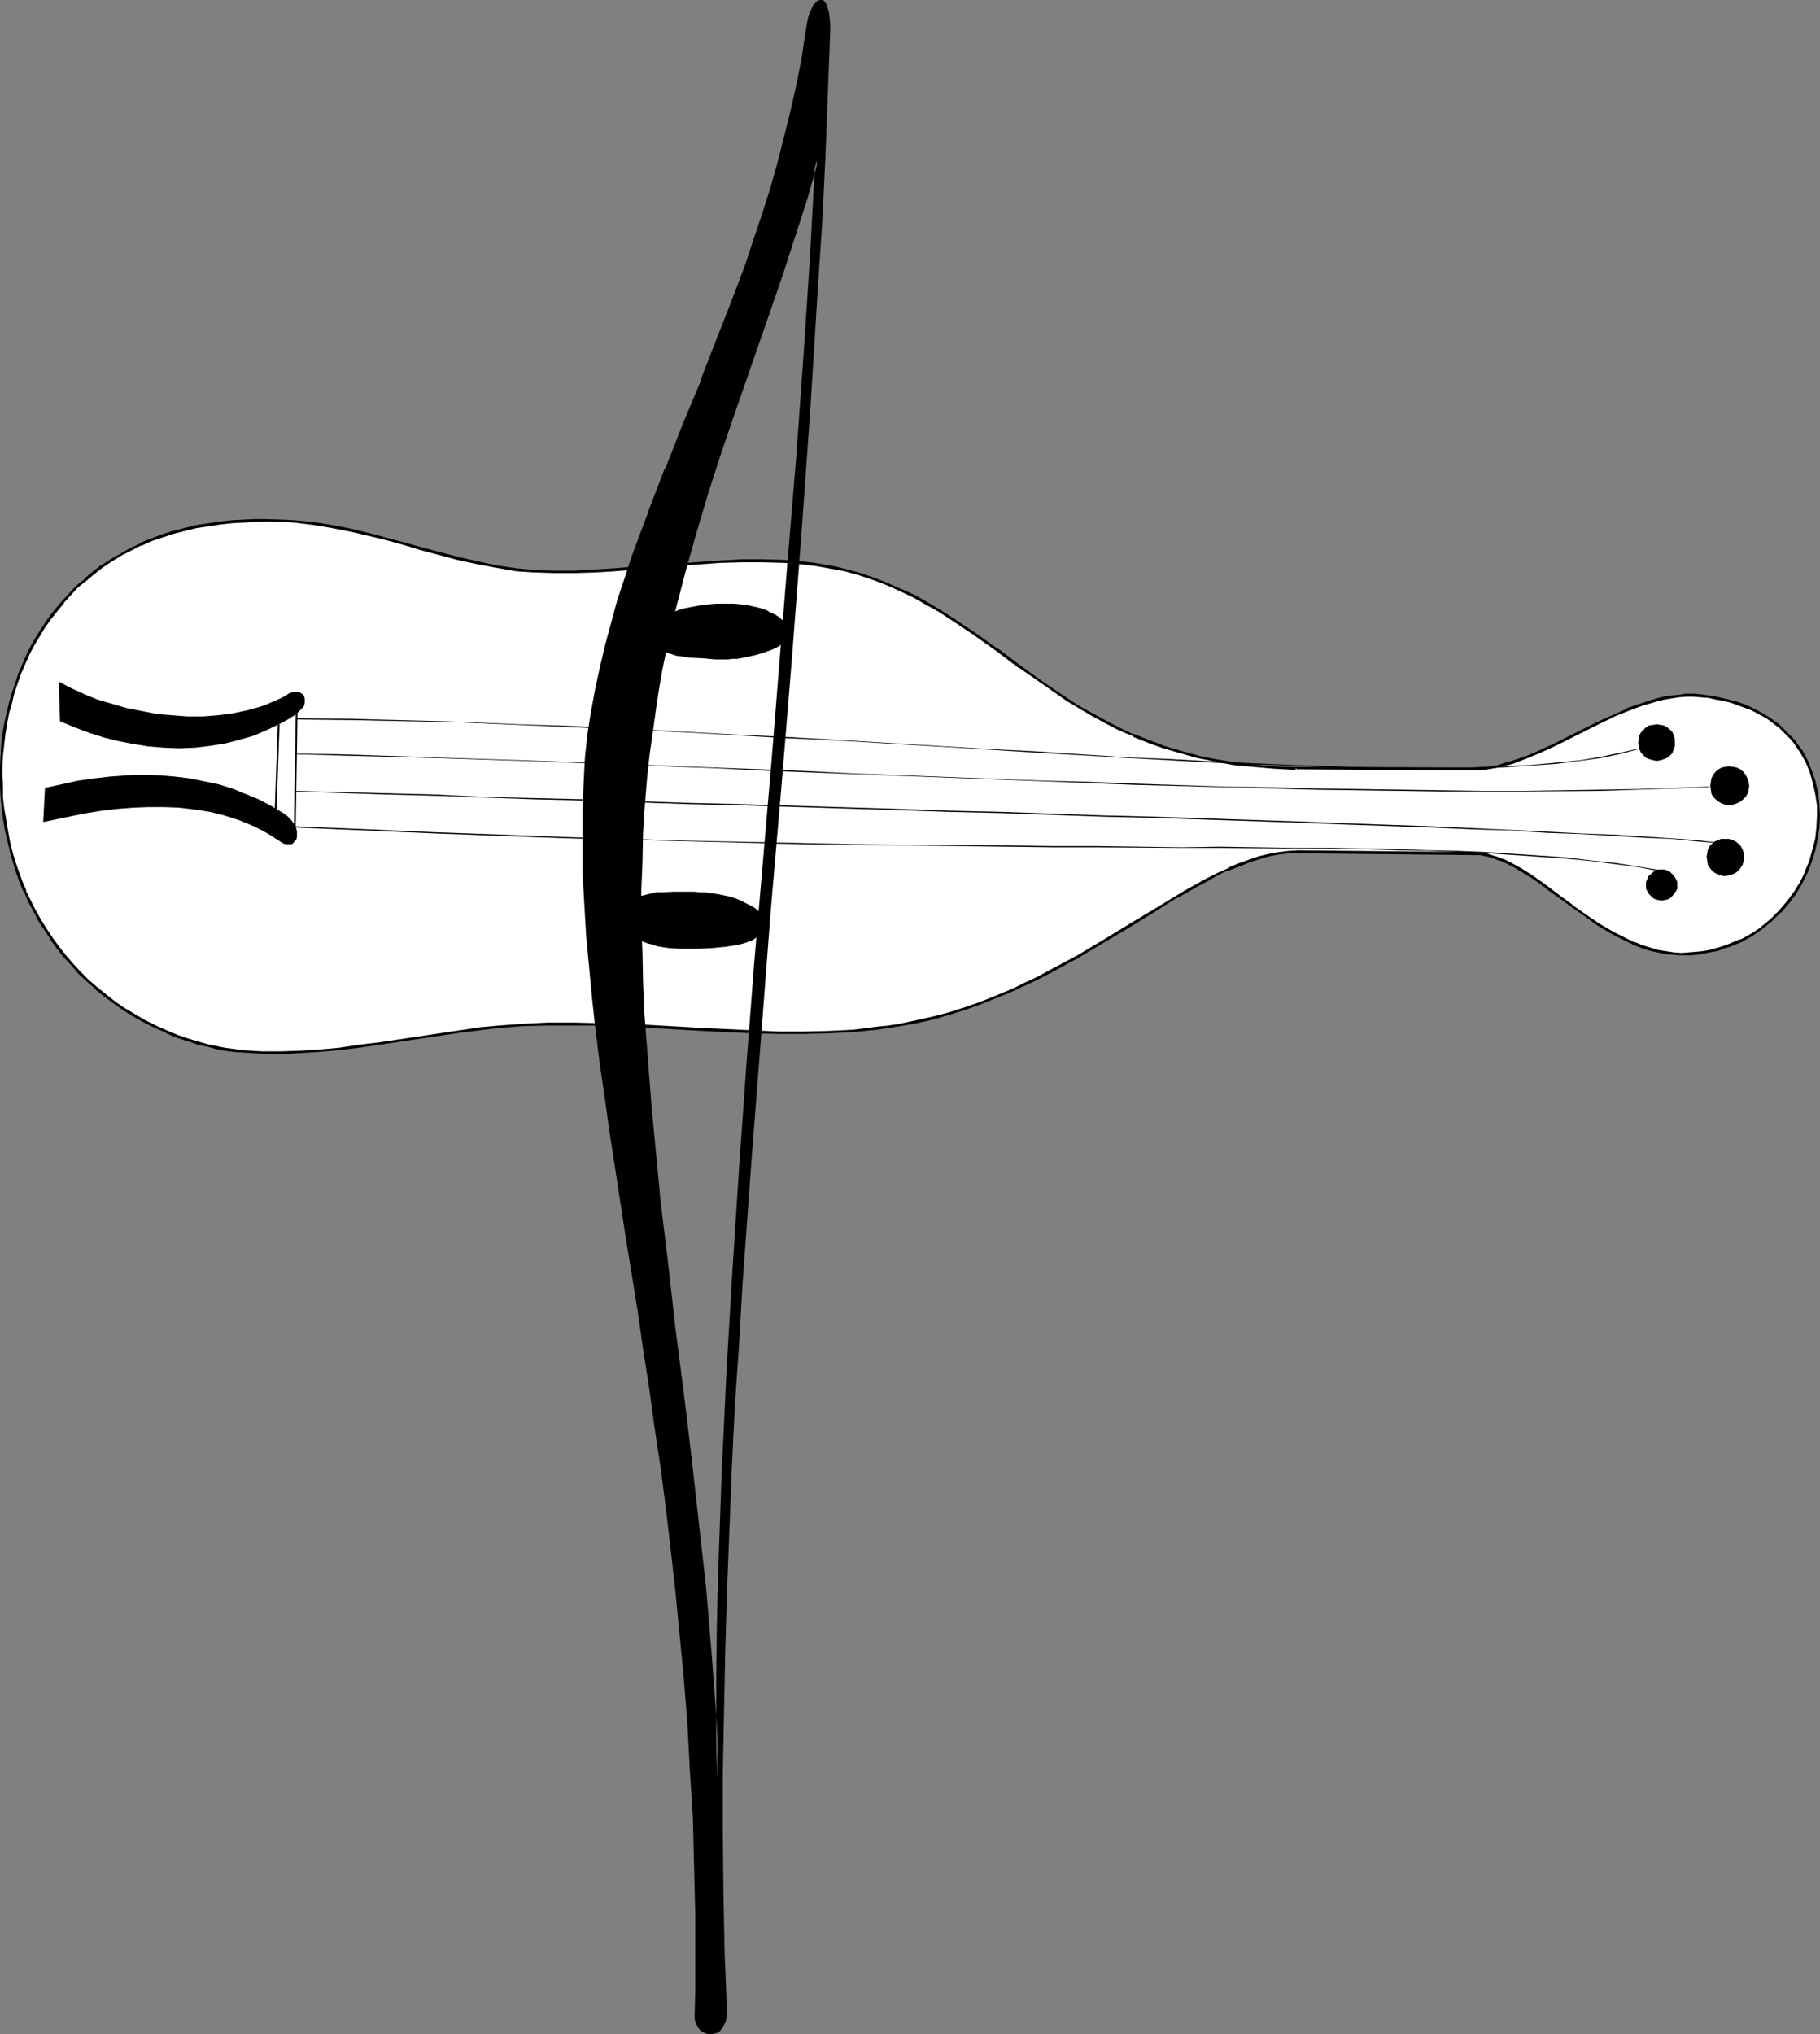 <?xml version="1.0" encoding="UTF-8" standalone="no"?>
<svg
   version="1.0"
   width="129.724mm"
   height="144.943mm"
   id="svg20"
   sodipodi:docname="Instrument 01.wmf"
   xmlns:inkscape="http://www.inkscape.org/namespaces/inkscape"
   xmlns:sodipodi="http://sodipodi.sourceforge.net/DTD/sodipodi-0.dtd"
   xmlns="http://www.w3.org/2000/svg"
   xmlns:svg="http://www.w3.org/2000/svg">
  <rect width="100%" height="100%" fill="#808080" stroke="none"/>
  <sodipodi:namedview
     id="namedview20"
     pagecolor="#ffffff"
     bordercolor="#000000"
     borderopacity="0.25"
     inkscape:showpageshadow="2"
     inkscape:pageopacity="0.0"
     inkscape:pagecheckerboard="0"
     inkscape:deskcolor="#d1d1d1"
     inkscape:document-units="mm" />
  <defs
     id="defs1">
    <pattern
       id="WMFhbasepattern"
       patternUnits="userSpaceOnUse"
       width="6"
       height="6"
       x="0"
       y="0" />
  </defs>
  <path
     style="fill:#ffffff;fill-opacity:1;fill-rule:evenodd;stroke:none"
     d="m 138.976,153.356 -5.333,-0.808 -5.333,-0.97 -5.01,-1.293 -5.01,-1.293 -4.686,-1.293 -4.848,-1.293 -4.686,-1.293 -4.848,-1.293 -4.848,-1.131 -4.848,-0.97 -5.01,-0.808 -5.171,-0.485 -2.747,-0.162 -2.747,-0.162 H 71.104 68.357 l -2.909,0.162 -3.07,0.323 -2.909,0.323 -3.232,0.323 -3.232,0.646 -3.394,0.646 -3.07,0.808 -3.07,0.97 -2.909,1.131 -2.747,1.131 -2.747,1.454 -2.586,1.454 -2.586,1.454 -2.424,1.616 -2.262,1.778 -2.262,1.778 -2.101,1.939 -1.939,1.939 -1.939,2.101 -1.778,2.262 -1.778,2.101 -1.616,2.424 -1.454,2.262 -1.454,2.586 -1.293,2.424 -1.131,2.586 -1.131,2.586 -1.778,5.333 -0.808,2.586 -0.646,2.747 -0.485,2.909 -0.485,2.747 -0.323,2.909 -0.323,2.747 -0.162,2.909 v 2.909 2.747 l 0.162,2.909 0.323,2.909 0.323,2.747 0.485,2.909 0.646,2.909 0.646,2.747 0.808,2.747 0.97,2.909 0.97,2.586 1.131,2.747 1.131,2.586 1.454,2.586 1.293,2.586 1.616,2.586 1.616,2.424 1.778,2.424 1.778,2.424 1.939,2.262 2.101,2.101 2.101,2.101 2.262,2.101 2.424,1.939 2.424,1.939 2.747,1.778 2.747,1.616 2.747,1.616 2.909,1.454 3.07,1.293 3.07,1.293 3.232,1.131 2.262,0.646 2.262,0.646 2.424,0.646 2.262,0.323 2.424,0.485 2.424,0.162 5.171,0.323 h 5.01 l 5.171,-0.162 5.333,-0.323 5.333,-0.485 5.494,-0.646 5.333,-0.808 10.989,-1.616 10.666,-1.616 5.333,-0.646 5.333,-0.646 6.464,-0.485 6.787,-0.323 h 6.787 l 6.787,0.162 6.949,0.323 6.949,0.323 13.898,0.808 13.898,0.646 6.787,0.162 h 6.787 l 6.626,-0.162 6.626,-0.323 6.464,-0.646 3.07,-0.485 3.232,-0.485 4.525,-0.808 4.363,-1.131 4.202,-1.131 4.202,-1.293 4.202,-1.454 3.878,-1.616 4.04,-1.616 3.717,-1.778 3.878,-1.778 3.717,-1.939 7.11,-3.878 6.787,-4.04 6.626,-4.04 6.464,-3.878 6.141,-3.717 2.909,-1.778 2.909,-1.616 3.07,-1.616 2.747,-1.454 2.909,-1.293 2.747,-1.293 2.747,-0.97 2.747,-0.808 2.586,-0.808 2.747,-0.485 2.586,-0.323 h 2.586 l 47.51,0.485 h 1.454 l 1.616,0.323 1.616,0.323 1.616,0.485 1.454,0.646 1.616,0.808 1.616,0.808 1.778,0.97 3.232,2.101 3.394,2.424 3.394,2.424 3.394,2.586 3.717,2.586 3.555,2.586 3.878,2.262 3.878,1.939 1.939,0.97 2.101,0.646 1.939,0.646 2.101,0.646 2.101,0.485 2.101,0.162 2.262,0.162 2.262,-0.162 1.939,-0.162 1.778,-0.162 1.778,-0.323 1.778,-0.485 1.616,-0.485 1.616,-0.485 3.232,-1.293 2.909,-1.616 2.747,-1.939 2.586,-2.101 2.262,-2.101 2.101,-2.424 1.939,-2.586 1.616,-2.747 1.454,-2.909 1.131,-2.909 0.97,-3.07 0.646,-2.909 0.323,-3.07 0.323,-3.232 -0.162,-2.909 -0.323,-3.07 -0.646,-3.07 -0.97,-2.909 -1.131,-2.747 -1.454,-2.747 -1.778,-2.424 -0.97,-1.293 -1.131,-1.131 -1.293,-1.131 -1.131,-0.97 -2.747,-2.101 -1.454,-0.808 -1.454,-0.808 -1.616,-0.808 -1.778,-0.646 -1.778,-0.808 -1.778,-0.485 -1.939,-0.485 -2.101,-0.485 -2.101,-0.323 -2.101,-0.162 -1.939,-0.162 h -2.101 l -1.939,0.162 -1.939,0.162 -1.939,0.485 -1.939,0.323 -4.04,1.293 -3.878,1.454 -3.878,1.616 -4.04,1.939 -3.878,1.939 -7.757,3.878 -3.878,1.778 -3.717,1.616 -3.878,1.293 -1.778,0.646 -1.939,0.485 -1.939,0.323 -1.778,0.323 -1.778,0.162 h -1.939 l -47.349,-0.323 v 0 h -2.909 l -2.909,-0.162 -5.494,-0.485 -5.333,-0.646 -4.848,-0.808 -4.848,-0.97 -4.686,-1.293 -4.363,-1.293 -4.202,-1.454 -3.878,-1.778 -3.878,-1.616 -3.717,-1.939 -3.555,-1.939 -3.555,-1.939 -3.232,-2.101 -6.464,-4.363 -6.302,-4.525 -6.141,-4.525 -6.141,-4.363 -6.302,-4.202 -3.07,-2.101 -3.394,-1.778 -3.394,-1.939 -3.394,-1.616 -3.555,-1.616 -3.878,-1.454 -3.717,-1.293 -4.04,-1.131 -2.747,-0.646 -2.586,-0.485 -2.909,-0.323 -2.586,-0.485 -5.656,-0.323 -5.656,-0.323 h -5.656 l -5.818,0.323 -11.474,0.808 -5.656,0.485 -5.818,0.485 -5.494,0.485 -5.494,0.323 -5.494,0.162 h -5.333 l -5.171,-0.162 z"
     id="path1" />
  <path
     style="fill:#000000;fill-opacity:1;fill-rule:evenodd;stroke:none"
     d="m 139.137,153.033 -5.494,-0.808 -5.171,-1.131 -5.171,-1.131 h 0.162 l -5.01,-1.293 -4.848,-1.293 -4.686,-1.293 -4.848,-1.293 v 0 l -4.848,-1.293 -4.686,-1.131 -5.01,-0.97 -5.01,-0.808 -5.171,-0.485 v 0 l -2.747,-0.162 -5.494,-0.162 h -2.747 l -2.909,0.162 -3.07,0.162 v 0 l -3.07,0.323 -3.07,0.485 -3.394,0.485 -3.232,0.808 -3.07,0.808 h -0.162 l -2.909,0.97 -3.07,1.131 -2.747,1.131 v 0.162 l -2.747,1.293 -2.586,1.454 -2.586,1.454 -2.424,1.616 h -0.162 l -2.262,1.778 -2.101,1.778 v 0.162 l -2.262,1.778 -1.939,2.101 -1.939,2.101 v 0 l -1.778,2.101 -1.778,2.262 v 0 l -1.616,2.424 -1.454,2.262 -1.454,2.424 -1.293,2.586 v 0 l -1.131,2.586 v 0 l -1.131,2.586 -1.778,5.333 -0.808,2.747 v 0 l -0.646,2.747 -0.646,2.747 -0.485,2.909 -0.323,2.747 -0.162,2.909 v 0 L 0,206.198 v 2.909 2.747 l 0.162,2.909 v 0 l 0.323,2.909 0.323,2.909 0.485,2.909 0.646,2.747 0.646,2.747 v 0.162 l 0.808,2.747 0.808,2.747 0.97,2.747 1.131,2.747 h 0.162 l 1.131,2.747 1.454,2.586 1.293,2.586 1.616,2.424 1.616,2.424 v 0.162 l 1.778,2.424 1.778,2.262 2.101,2.262 v 0 l 1.939,2.262 2.262,2.101 2.262,1.939 v 0.162 l 2.424,1.939 2.424,1.778 v 0 l 2.747,1.939 2.586,1.616 2.909,1.616 2.909,1.454 v 0 l 3.07,1.293 v 0.162 l 3.07,1.293 3.232,0.97 2.262,0.808 2.262,0.485 h 0.162 l 2.262,0.646 2.424,0.485 2.424,0.323 2.424,0.162 v 0 l 5.171,0.323 5.01,0.162 5.171,-0.323 5.333,-0.323 v 0 l 5.494,-0.485 5.333,-0.646 5.494,-0.808 10.827,-1.616 10.827,-1.616 5.333,-0.646 5.171,-0.646 v 0 l 6.464,-0.485 6.787,-0.162 h 6.787 6.787 l 6.949,0.323 6.949,0.323 13.898,0.808 13.898,0.646 6.787,0.162 h 6.787 l 6.626,-0.162 6.626,-0.323 v 0 l 6.464,-0.646 3.232,-0.485 3.07,-0.485 4.525,-0.808 4.363,-0.97 v 0 l 4.363,-1.293 4.202,-1.293 4.04,-1.454 4.04,-1.616 4.04,-1.616 v 0 l 3.717,-1.778 h 0.162 l 3.717,-1.778 3.717,-1.939 7.11,-3.878 6.787,-4.04 6.787,-4.04 6.302,-3.878 6.141,-3.878 3.07,-1.616 2.747,-1.616 3.07,-1.616 2.747,-1.616 v 0 l 2.747,-1.293 v 0.162 l 2.909,-1.131 2.747,-1.131 2.586,-0.808 2.747,-0.808 v 0 l 2.586,-0.485 2.747,-0.323 h -0.162 2.586 l 47.51,0.485 h 1.454 v 0 l 1.616,0.323 1.454,0.323 v 0 l 1.616,0.646 1.616,0.485 h -0.162 l 1.616,0.808 1.616,0.808 1.616,0.97 3.394,2.101 3.394,2.424 h -0.162 l 3.394,2.424 3.555,2.586 v 0 l 3.717,2.586 3.555,2.586 3.878,2.262 3.878,1.939 v 0 l 1.939,0.97 v 0 l 2.101,0.808 1.939,0.646 2.101,0.485 h 0.162 l 2.101,0.485 2.101,0.162 v 0 l 2.262,0.162 h 2.262 v 0 l 1.939,-0.162 1.778,-0.323 1.778,-0.323 1.778,-0.323 h 0.162 l 1.616,-0.646 1.616,-0.485 3.232,-1.293 v 0 l 2.909,-1.616 2.747,-1.939 v 0 l 2.586,-2.101 v 0 l 2.262,-2.262 h 0.162 l 2.101,-2.424 1.939,-2.586 v 0 l 1.616,-2.747 1.454,-2.909 v 0 l 1.131,-2.909 0.97,-3.07 v 0 l 0.646,-3.07 0.485,-3.07 v 0 l 0.162,-3.232 -0.162,-2.909 v -0.162 l -0.323,-3.07 -0.646,-2.909 v -0.162 l -0.97,-2.747 -1.131,-2.909 v 0 l -1.454,-2.747 -1.778,-2.424 v -0.162 l -1.131,-1.131 v 0 l -2.262,-2.262 -1.616,-0.485 v -0.162 l 1.131,1.131 2.262,2.262 v 0 l 0.97,1.131 v 0 l 1.778,2.586 1.454,2.586 v 0 l 1.131,2.747 0.808,2.909 v 0 l 0.646,2.909 0.485,3.07 v 0 2.909 l -0.162,3.232 v -0.162 l -0.323,3.07 -0.808,3.07 v 0 l -0.808,2.909 -1.293,3.07 0.162,-0.162 -1.454,2.909 -1.616,2.586 v 0 l -1.939,2.586 -2.101,2.424 v 0 l -2.262,2.262 v 0 l -2.586,2.101 h 0.162 l -2.747,1.778 -2.909,1.616 v -0.162 l -3.07,1.293 -1.778,0.646 -1.616,0.485 v 0 l -1.778,0.485 -1.778,0.323 -1.778,0.162 -1.939,0.162 h 0.162 l -2.262,0.162 -2.262,-0.162 h 0.162 l -2.101,-0.323 -2.101,-0.323 v 0 l -2.101,-0.646 -2.101,-0.646 -1.939,-0.808 v 0.162 l -1.939,-0.97 v 0 l -3.878,-1.939 -3.878,-2.262 -3.555,-2.424 -3.717,-2.586 h 0.162 l -3.555,-2.586 -3.394,-2.586 v 0 l -3.394,-2.424 -3.232,-2.101 -1.778,-0.97 -1.454,-0.808 -1.616,-0.808 h -0.162 l -1.616,-0.646 -1.616,-0.485 v 0 l -1.454,-0.485 -1.616,-0.162 h -0.162 l -1.454,-0.162 -47.51,-0.485 -2.586,0.162 v 0 l -2.747,0.323 -2.586,0.485 v 0 l -2.747,0.646 -2.747,0.97 -2.747,0.97 -2.747,1.131 v 0.162 l -2.909,1.293 v 0 l -2.909,1.454 -2.909,1.616 -2.909,1.616 -2.909,1.778 -6.141,3.717 -6.464,3.878 -6.626,4.04 -6.787,4.04 -7.272,3.878 -3.555,1.939 -3.878,1.778 h 0.162 l -3.878,1.778 v 0 l -3.878,1.616 -4.04,1.616 -4.202,1.454 -4.04,1.293 -4.363,1.131 v 0 l -4.363,0.97 -4.525,0.97 -3.07,0.485 -3.232,0.323 -6.302,0.808 v 0 l -6.626,0.323 -6.626,0.162 h -6.787 l -6.787,-0.323 -13.898,-0.646 -13.898,-0.808 -6.949,-0.323 -6.949,-0.162 -6.787,-0.162 h -6.787 l -6.787,0.323 -6.464,0.485 h -0.162 l -5.171,0.485 -5.333,0.808 -10.827,1.616 -10.827,1.616 -5.494,0.646 -5.333,0.808 -5.333,0.485 v 0 l -5.333,0.323 -5.171,0.162 H 70.458 l -5.171,-0.323 h 0.162 l -2.424,-0.323 -2.424,-0.323 -2.424,-0.485 -2.424,-0.485 h 0.162 l -2.262,-0.646 -2.262,-0.646 -3.394,-1.131 -3.07,-1.293 v 0 l -2.909,-1.293 v 0 l -2.909,-1.454 -2.747,-1.616 -2.747,-1.616 -2.586,-1.778 v 0 l -2.424,-1.939 -2.424,-1.939 v 0 l -2.262,-1.939 -2.101,-2.101 -2.101,-2.262 v 0 l -1.939,-2.262 -1.778,-2.262 -1.778,-2.424 v 0 L 12.605,250.153 10.989,247.567 9.534,244.981 8.242,242.396 6.949,239.81 H 7.11 l -1.131,-2.586 -0.97,-2.747 -0.97,-2.747 -0.808,-2.909 v 0.162 l -0.646,-2.909 -0.485,-2.747 -0.485,-2.909 -0.485,-2.747 -0.323,-2.909 v 0 -2.909 l -0.162,-2.747 v -2.909 l 0.162,-2.909 v 0.162 l 0.323,-2.909 0.323,-2.747 0.485,-2.909 0.485,-2.747 0.808,-2.747 v 0 l 0.646,-2.747 1.778,-5.171 1.131,-2.586 v 0 l 1.131,-2.586 v 0 l 1.293,-2.424 1.454,-2.424 1.454,-2.424 1.616,-2.262 v 0 l 1.778,-2.262 1.778,-2.101 h -0.162 l 1.939,-2.101 1.939,-2.101 2.262,-1.778 v 0 l 2.101,-1.778 2.262,-1.778 v 0 l 2.424,-1.616 2.586,-1.616 2.586,-1.293 2.747,-1.454 v 0.162 l 2.747,-1.293 2.909,-0.97 3.07,-0.97 h -0.162 l 3.232,-0.808 3.232,-0.808 3.394,-0.485 3.07,-0.485 3.07,-0.323 h -0.162 l 3.07,-0.162 2.909,-0.162 2.747,-0.162 5.494,0.162 2.747,0.162 v 0 l 5.171,0.646 4.848,0.808 5.01,0.97 4.848,1.131 4.686,1.131 v 0 l 4.686,1.293 4.848,1.454 4.848,1.293 4.848,1.293 v 0 l 5.171,1.131 5.171,0.97 5.494,0.97 z"
     id="path2" />
  <path
     style="fill:#000000;fill-opacity:1;fill-rule:evenodd;stroke:none"
     d="m 480.436,196.179 -1.131,-1.131 v 0 l -2.747,-1.939 v 0 l -1.616,-0.97 -1.454,-0.808 -1.616,-0.808 v 0 l -1.778,-0.808 -1.778,-0.646 -1.778,-0.485 -1.939,-0.485 h -0.162 l -1.939,-0.485 -2.101,-0.323 -2.262,-0.323 v 0 l -1.939,-0.162 h -2.101 l -1.939,0.323 -1.939,0.162 -2.101,0.323 -1.939,0.485 v 0 l -4.04,1.293 -3.878,1.293 v 0.162 l -3.878,1.778 h -0.162 l -3.878,1.778 -11.635,5.818 -3.878,1.778 v 0 l -3.717,1.616 -3.878,1.293 -1.778,0.485 -1.939,0.646 v 0 l -1.778,0.323 -1.778,0.162 -1.939,0.162 h 0.162 -1.939 l -47.349,-0.162 h -0.162 v 0 l -0.162,0.162 v 0.162 l 0.323,-0.323 h -2.909 l -2.909,-0.162 h 0.162 l -5.494,-0.485 -5.333,-0.646 -5.01,-0.808 -4.848,-0.97 h 0.162 l -4.686,-1.293 -4.363,-1.293 -4.202,-1.616 -4.04,-1.616 v 0.162 l -3.717,-1.778 v 0 l -3.717,-1.939 -3.555,-1.939 -3.555,-1.939 -3.232,-2.101 -6.464,-4.363 -6.302,-4.525 v 0 l -5.979,-4.525 h -0.162 l -6.141,-4.363 -6.302,-4.202 -3.07,-1.939 -3.232,-1.939 -3.394,-1.939 -3.555,-1.616 h -0.162 l -3.555,-1.616 v 0 l -3.717,-1.454 -3.717,-1.293 -4.202,-1.131 v 0 l -2.586,-0.646 -2.747,-0.485 -2.747,-0.485 -2.747,-0.323 v 0 l -5.656,-0.485 -5.656,-0.162 h -5.656 l -5.818,0.323 -11.474,0.808 v 0 l -5.818,0.485 h 0.162 l -5.818,0.323 v 0 l -5.656,0.485 h 0.162 l -5.494,0.323 -5.494,0.323 h -5.333 l -5.171,-0.162 v 0 l -5.01,-0.485 -0.162,0.808 5.01,0.323 h 0.162 l 5.171,0.162 h 5.333 l 5.494,-0.162 5.494,-0.323 v 0 l 5.656,-0.485 h -0.162 l 5.818,-0.485 v 0 l 5.818,-0.485 h -0.162 l 11.474,-0.808 5.818,-0.162 h 5.656 l 5.656,0.162 5.656,0.485 h -0.162 l 2.747,0.323 2.747,0.485 2.747,0.485 2.586,0.485 v 0 l 4.04,1.131 3.878,1.293 3.717,1.454 v 0 l 3.555,1.616 v 0 l 3.394,1.616 3.394,1.939 3.232,1.778 3.232,2.101 6.302,4.202 6.141,4.363 v 0 l 5.979,4.525 h 0.162 l 6.302,4.363 6.464,4.525 3.232,1.939 3.555,2.101 3.555,1.939 3.717,1.939 v 0 l 3.878,1.616 v 0.162 l 4.04,1.616 4.04,1.454 4.525,1.293 4.525,1.293 v 0 l 4.848,0.97 5.01,0.97 5.333,0.485 5.494,0.485 v 0 l 2.909,0.162 2.909,0.162 h 0.162 v -0.162 h 0.162 v -0.162 0 -0.162 0 l -0.323,0.323 47.349,0.323 h 1.939 v 0 l 1.778,-0.162 1.939,-0.323 1.778,-0.323 v 0 l 1.939,-0.485 1.939,-0.485 3.717,-1.454 3.878,-1.616 v 0 l 3.878,-1.778 11.635,-5.817 4.04,-1.939 h -0.162 l 4.04,-1.616 v 0 l 3.878,-1.454 3.878,-1.131 v 0 l 1.939,-0.485 1.939,-0.323 2.101,-0.323 1.939,-0.162 h -0.162 2.101 l 1.939,0.162 h -0.162 l 2.262,0.162 2.101,0.485 2.101,0.323 h -0.162 l 1.939,0.485 1.778,0.646 1.778,0.646 1.778,0.646 v 0 l 1.616,0.808 1.454,0.808 1.454,0.808 v 0 l 2.747,2.101 z"
     id="path3" />
  <path
     style="fill:#000000;fill-opacity:1;fill-rule:evenodd;stroke:none"
     d="m 446.339,195.048 0.97,0.162 0.97,0.162 0.808,0.485 0.808,0.646 0.646,0.646 0.323,0.808 0.323,0.97 v 1.131 0.97 l -0.323,0.808 -0.323,0.97 -0.646,0.646 -0.808,0.646 -0.808,0.323 -0.97,0.323 -0.97,0.162 -0.97,-0.162 -1.131,-0.323 -0.808,-0.323 -0.646,-0.646 -0.646,-0.646 -0.485,-0.97 -0.162,-0.808 -0.162,-0.97 0.162,-1.131 0.162,-0.97 0.485,-0.808 0.646,-0.646 0.646,-0.646 0.808,-0.485 1.131,-0.162 z"
     id="path4" />
  <path
     style="fill:#000000;fill-opacity:1;fill-rule:evenodd;stroke:none"
     d="m 465.731,206.36 1.131,0.162 0.97,0.162 0.97,0.485 0.808,0.646 0.646,0.808 0.485,0.97 0.323,0.97 0.162,1.131 -0.162,0.97 -0.323,1.131 -0.485,0.808 -0.646,0.646 -0.808,0.646 -0.97,0.485 -0.97,0.323 -1.131,0.162 -0.97,-0.162 -0.97,-0.323 -0.808,-0.485 -0.808,-0.646 -0.646,-0.646 -0.485,-0.808 -0.162,-1.131 -0.162,-0.97 0.162,-1.131 0.162,-0.97 0.485,-0.97 0.646,-0.808 0.808,-0.646 0.808,-0.485 0.97,-0.162 z"
     id="path5" />
  <path
     style="fill:#000000;fill-opacity:1;fill-rule:evenodd;stroke:none"
     d="m 464.599,225.913 h 1.131 l 0.97,0.323 0.808,0.323 0.808,0.646 0.646,0.646 0.485,0.97 0.323,0.97 0.162,0.97 -0.162,0.97 -0.323,1.131 -0.485,0.808 -0.646,0.808 -0.808,0.646 -0.808,0.323 -0.97,0.323 -1.131,0.162 -0.97,-0.162 -0.808,-0.323 -0.808,-0.323 -0.808,-0.646 -0.646,-0.808 -0.485,-0.808 -0.162,-1.131 -0.162,-0.97 0.162,-0.97 0.162,-0.97 0.485,-0.97 0.646,-0.646 0.808,-0.646 0.808,-0.323 0.808,-0.323 z"
     id="path6" />
  <path
     style="fill:#000000;fill-opacity:1;fill-rule:evenodd;stroke:none"
     d="m 447.631,234.154 h 0.808 l 0.808,0.323 0.646,0.323 0.646,0.646 0.485,0.485 0.485,0.808 0.323,0.808 v 0.808 0.97 l -0.323,0.646 -0.485,0.646 -0.485,0.646 -0.646,0.646 -0.646,0.323 -0.808,0.162 -0.808,0.162 -0.808,-0.162 -0.808,-0.162 -0.646,-0.323 -0.646,-0.646 -0.646,-0.646 -0.323,-0.646 -0.323,-0.646 v -0.97 -0.808 l 0.323,-0.808 0.323,-0.808 0.646,-0.485 0.646,-0.646 0.646,-0.323 0.808,-0.323 z"
     id="path7" />
  <path
     style="fill:#000000;fill-opacity:1;fill-rule:evenodd;stroke:none"
     d="m 15.837,183.574 0.323,10.665 3.878,1.616 3.878,1.454 4.04,1.293 3.878,0.97 4.202,0.808 4.04,0.646 4.04,0.323 4.202,0.162 4.202,-0.162 4.04,-0.485 4.04,-0.646 3.878,-0.97 3.878,-1.131 3.717,-1.616 3.717,-1.778 1.778,-0.97 1.778,-1.131 0.808,-0.646 0.646,-0.646 0.646,-0.646 0.485,-0.646 0.162,-0.808 v -0.485 -0.646 l -0.162,-0.485 -0.162,-0.485 -0.485,-0.323 -0.485,-0.323 -0.646,-0.162 H 79.507 l -0.97,0.162 -0.808,0.323 -0.97,0.646 -1.616,0.808 -3.394,1.454 -1.778,0.646 -3.555,0.97 -3.878,0.808 -3.878,0.485 -4.04,0.323 h -4.04 l -4.202,-0.323 -4.04,-0.323 -4.04,-0.808 -4.202,-0.808 -3.878,-1.131 -3.878,-1.131 -3.555,-1.454 -3.555,-1.616 z"
     id="path8" />
  <path
     style="fill:#000000;fill-opacity:1;fill-rule:evenodd;stroke:none"
     d="m 12.12,212.177 -0.485,9.211 3.878,-0.808 3.878,-0.808 4.04,-0.808 4.04,-0.646 4.202,-0.485 4.202,-0.323 4.04,-0.162 h 4.202 l 4.202,0.162 4.04,0.485 4.202,0.646 3.878,0.97 4.04,1.293 1.939,0.808 1.939,0.808 1.939,0.97 1.778,0.97 1.778,1.131 1.778,1.131 0.808,0.485 0.808,0.162 h 0.646 0.646 l 0.485,-0.323 0.323,-0.485 0.485,-0.485 0.162,-0.646 v -0.646 -0.808 l -0.162,-0.808 -0.323,-0.808 -0.646,-0.97 -0.646,-0.808 -0.808,-0.808 -1.131,-0.808 -3.232,-1.939 -3.394,-1.778 -3.555,-1.454 -3.555,-1.454 -3.717,-1.131 -3.878,-0.808 -4.04,-0.808 -4.04,-0.485 -4.202,-0.323 -4.202,-0.162 -4.202,0.162 -4.363,0.323 -4.363,0.485 -4.525,0.646 -4.363,0.97 z"
     id="path9" />
  <path
     style="fill:#000000;fill-opacity:1;fill-rule:evenodd;stroke:none"
     d="m 196.182,177.595 1.131,-0.162 h 1.293 l 2.586,-0.485 2.747,-0.646 2.586,-0.808 1.293,-0.485 1.131,-0.485 1.131,-0.646 0.808,-0.646 0.808,-0.485 0.485,-0.808 0.485,-0.485 0.162,-0.808 -0.162,-0.808 -0.323,-0.808 -0.485,-0.808 -0.485,-0.646 -0.808,-0.808 -0.808,-0.646 -0.97,-0.646 -1.131,-0.485 -1.131,-0.646 -1.293,-0.485 -1.293,-0.323 -2.909,-0.646 -1.616,-0.162 -1.616,-0.162 h -1.616 -3.394 l -3.555,0.323 -3.394,0.646 -1.616,0.323 -1.616,0.485 -1.454,0.646 -1.454,0.485 -1.131,0.808 -1.131,0.646 -0.808,0.97 -0.646,0.97 -0.485,0.97 -0.162,1.131 v 1.131 l 0.485,0.97 0.485,0.808 0.97,0.646 0.97,0.646 1.293,0.646 1.293,0.323 1.454,0.485 1.616,0.162 1.778,0.323 3.555,0.162 3.555,0.323 z"
     id="path10" />
  <path
     style="fill:#000000;fill-opacity:1;fill-rule:evenodd;stroke:none"
     d="m 168.064,246.759 0.323,-1.293 0.485,-1.131 0.646,-0.97 0.97,-0.808 0.97,-0.646 1.293,-0.646 1.293,-0.323 1.293,-0.323 1.454,-0.323 h 1.616 l 3.07,-0.162 h 2.909 1.293 1.293 l 1.454,0.162 h 1.616 l 3.232,0.485 3.232,0.646 1.616,0.485 1.454,0.646 1.293,0.646 1.293,0.646 1.131,0.646 0.97,0.808 0.808,0.97 0.485,0.97 0.162,0.97 0.162,1.131 -0.162,0.97 -0.485,0.808 -0.808,0.808 -0.808,0.646 -0.97,0.646 -1.293,0.485 -1.454,0.485 -1.454,0.323 -3.232,0.485 -3.394,0.323 -3.232,0.162 h -3.232 -1.131 -1.293 l -2.747,-0.162 -3.07,-0.485 -1.454,-0.485 -1.293,-0.323 -1.293,-0.485 -1.293,-0.646 -1.131,-0.808 -0.97,-0.808 -0.646,-0.97 -0.646,-0.97 -0.323,-1.293 z"
     id="path11" />
  <path
     style="fill:#000000;fill-opacity:1;fill-rule:evenodd;stroke:none"
     d="m 80.154,192.139 v -0.162 0 0 H 79.992 v -0.162 h -0.162 v 0.162 0 0 h -0.162 v 0.162 l -0.485,30.38 v 0 l 0.162,0.162 v 0 0 0 h 0.162 v 0 h 0.162 v 0 -0.162 0 z"
     id="path12" />
  <path
     style="fill:#000000;fill-opacity:1;fill-rule:evenodd;stroke:none"
     d="m 75.306,195.209 v -0.162 0 h -0.162 v -0.162 h -0.162 v 0.162 0 l -0.162,0.162 v 0 l -0.808,22.947 v 0.162 h 0.162 v 0 0 h 0.162 0.162 v 0 -0.162 0 z"
     id="path13" />
  <path
     style="fill:#000000;fill-opacity:1;fill-rule:evenodd;stroke:none"
     d="m 79.507,222.519 h -0.162 v 0.162 0 0 0 0.162 h 0.162 l 19.23,0.808 18.584,0.808 17.938,0.646 17.291,0.646 32.966,0.808 30.704,0.808 14.544,0.162 13.898,0.162 26.341,0.323 12.605,0.162 h 11.958 l 22.786,0.162 h 10.504 l 20.2,0.162 9.534,0.162 h 9.05 l 8.726,0.323 8.403,0.162 8.08,0.323 7.757,0.323 7.272,0.485 7.272,0.485 6.949,0.485 6.626,0.646 6.302,0.808 6.141,0.808 5.979,1.131 h 0.162 v -0.162 -0.162 0 h -0.162 l -5.979,-0.97 -6.141,-0.97 -6.302,-0.646 -6.626,-0.808 -6.949,-0.485 -7.272,-0.485 -7.272,-0.485 -7.757,-0.323 -8.08,-0.162 -8.403,-0.323 -8.726,-0.162 -9.05,-0.162 h -9.534 l -20.2,-0.323 -10.504,0.162 -22.786,-0.323 h -11.958 l -12.605,-0.162 -26.341,-0.162 -13.898,-0.162 -14.544,-0.323 -30.704,-0.646 -32.966,-0.97 -17.291,-0.646 -17.938,-0.646 -18.584,-0.808 z"
     id="path14" />
  <path
     style="fill:#000000;fill-opacity:1;fill-rule:evenodd;stroke:none"
     d="m 79.507,212.985 h -0.162 v 0 0 0.162 0 0 h 0.162 l 24.563,0.808 12.928,0.323 13.09,0.485 13.574,0.485 13.574,0.323 13.898,0.485 14.059,0.485 14.059,0.323 42.501,1.293 14.059,0.485 14.059,0.323 13.898,0.485 13.574,0.485 13.574,0.323 38.946,1.293 12.282,0.485 23.432,0.808 10.989,0.485 10.342,0.323 10.019,0.646 9.211,0.323 8.726,0.485 8.08,0.485 7.272,0.323 6.626,0.646 5.818,0.485 h 0.162 v 0 -0.162 0 h -0.162 l -5.818,-0.646 -6.626,-0.485 -7.272,-0.485 -8.08,-0.485 -8.726,-0.323 -9.211,-0.485 -10.019,-0.485 -10.342,-0.485 -10.989,-0.485 -23.432,-0.808 -12.282,-0.485 -38.946,-1.293 -13.574,-0.323 -13.574,-0.485 -13.898,-0.485 -14.059,-0.323 -14.059,-0.485 -42.501,-1.293 -14.059,-0.323 -14.059,-0.485 -13.898,-0.485 -13.574,-0.323 -13.574,-0.323 -13.09,-0.646 -12.928,-0.323 z"
     id="path15" />
  <path
     style="fill:#000000;fill-opacity:1;fill-rule:evenodd;stroke:none"
     d="m 79.83,202.966 v 0 0 h -0.162 v 0.162 h 0.162 v 0 0 l 11.797,0.323 24.563,0.646 24.725,0.808 12.766,0.485 12.605,0.485 25.533,0.97 12.766,0.646 12.766,0.485 12.766,0.485 50.904,1.939 12.443,0.485 12.443,0.485 24.563,0.646 12.12,0.323 11.797,0.323 23.109,0.323 11.312,0.162 h 10.989 10.666 l 20.846,-0.162 10.019,-0.323 9.534,-0.323 9.373,-0.323 v 0 0 h 0.162 v -0.162 h -0.162 v 0 0 l -9.373,0.323 -9.534,0.323 -10.019,0.162 -20.846,0.323 h -10.666 l -10.989,-0.162 -11.312,-0.162 -23.109,-0.323 -11.797,-0.323 -12.12,-0.162 -24.563,-0.808 -12.443,-0.485 -12.443,-0.323 -50.904,-1.939 -12.766,-0.646 -12.766,-0.485 -12.766,-0.485 -25.533,-0.97 -12.605,-0.485 -12.766,-0.485 -24.725,-0.808 -24.563,-0.808 z"
     id="path16" />
  <path
     style="fill:#000000;fill-opacity:1;fill-rule:evenodd;stroke:none"
     d="m 79.992,193.432 h -0.162 v 0.162 0 0 0 0.162 h 0.162 l 14.867,0.162 29.896,0.646 14.706,0.646 14.867,0.646 28.926,1.293 14.221,0.808 14.059,0.808 13.898,0.646 13.574,0.808 13.413,0.808 13.251,0.808 12.928,0.808 24.725,1.454 11.958,0.646 11.635,0.646 11.15,0.485 10.827,0.323 10.504,0.485 9.858,0.162 9.696,0.162 h 9.05 8.565 l 8.08,-0.323 7.434,-0.485 7.11,-0.485 6.464,-0.808 5.818,-0.808 5.333,-1.131 4.848,-1.293 v 0 0 0 -0.162 0 0 h -0.162 0.162 l -4.848,1.131 -5.333,1.131 -5.818,0.97 -6.464,0.646 -7.11,0.646 -7.434,0.323 -8.08,0.323 -8.565,0.162 -9.05,-0.162 h -9.696 l -9.858,-0.323 -10.504,-0.323 -10.827,-0.485 -11.15,-0.485 -11.635,-0.646 -11.958,-0.485 -24.725,-1.616 -12.928,-0.646 -13.251,-0.808 -13.413,-0.808 -13.574,-0.808 -13.898,-0.808 -14.059,-0.646 -14.221,-0.808 -28.926,-1.454 -14.867,-0.485 -14.706,-0.646 -29.896,-0.808 z"
     id="path17" />
  <path
     style="fill:#000000;fill-opacity:1;fill-rule:evenodd;stroke:none"
     d="m 217.513,8.565 -1.293,7.433 -1.454,7.272 -1.454,7.272 -1.778,7.11 -1.939,6.949 -1.939,6.787 -1.939,6.625 -2.262,6.625 -2.262,6.464 -2.262,6.464 -2.424,6.302 -2.424,6.141 -4.848,12.443 -4.848,11.958 -4.848,11.958 -4.686,11.797 -4.202,11.797 -2.101,5.979 -1.778,5.817 -1.778,5.979 -1.616,5.979 -1.454,5.979 -1.131,6.141 -1.131,5.979 -0.97,6.141 -0.646,6.302 -0.485,6.302 -0.323,8.08 v 8.08 l 0.162,8.241 0.323,8.403 0.646,8.241 0.646,8.565 0.97,8.726 0.97,8.726 1.131,8.888 1.131,9.049 1.454,9.211 1.293,9.373 1.616,9.373 1.454,9.696 1.616,9.857 1.454,10.019 1.616,10.181 1.616,10.342 1.454,10.504 1.616,10.827 1.293,10.989 1.454,11.15 1.293,11.473 1.131,11.635 1.131,11.958 0.97,12.12 0.646,12.443 0.646,12.605 0.485,12.928 0.323,13.251 v 6.625 6.787 6.949 l -0.162,6.787 v 1.131 l 0.323,0.97 0.323,0.808 0.485,0.646 0.646,0.646 0.646,0.323 0.646,0.162 0.808,0.162 0.808,-0.162 0.646,-0.323 0.646,-0.323 0.646,-0.646 0.485,-0.808 0.323,-0.808 0.323,-1.131 v -1.293 l -0.485,-15.998 -0.323,-16.16 -0.162,-16.16 V 477.358 l 0.162,-16.321 0.323,-16.321 0.485,-16.483 0.646,-16.483 0.646,-16.483 0.97,-16.645 0.97,-16.483 0.97,-16.806 2.424,-33.289 2.586,-33.612 2.747,-33.451 2.747,-33.774 2.747,-33.774 2.586,-33.774 2.424,-33.774 2.262,-33.774 0.97,-16.968 0.808,-16.806 0.646,-16.968 0.646,-16.806 V 6.464 l -0.162,-1.616 -0.162,-1.454 -0.162,-1.131 -0.323,-0.808 -0.485,-0.646 -0.323,-0.323 -0.485,-0.162 -0.646,0.162 -0.485,0.485 -0.485,0.646 -0.485,0.808 -0.323,1.131 -0.485,1.454 -0.323,1.616 z m 2.586,34.582 -1.616,26.825 -1.616,26.825 -2.101,27.148 -2.101,26.987 -4.525,54.458 -4.525,54.458 -2.101,27.472 -1.939,27.31 -1.939,27.472 -1.454,27.472 -1.293,27.31 -0.485,13.736 -0.485,13.736 -0.323,13.574 -0.162,13.736 -0.162,13.574 v 13.736 l -0.323,-8.403 -0.485,-8.565 -0.485,-8.565 -0.646,-8.565 -1.616,-17.291 -1.778,-17.453 -2.101,-17.291 -2.101,-17.614 -2.101,-17.291 -2.101,-17.453 -1.939,-17.129 -1.778,-17.129 -0.808,-8.403 -0.646,-8.403 -0.646,-8.403 -0.485,-8.403 -0.485,-8.241 -0.162,-8.08 -0.162,-8.241 v -7.918 l 0.162,-7.918 0.323,-7.918 0.323,-7.757 0.808,-7.595 0.485,-5.817 0.808,-5.817 0.808,-5.656 0.97,-5.656 0.97,-5.494 1.131,-5.494 1.131,-5.494 1.131,-5.333 2.747,-10.504 2.909,-10.342 3.232,-10.181 3.232,-10.181 3.232,-9.857 6.949,-19.876 3.394,-9.857 3.394,-10.019 3.394,-9.857 3.07,-10.181 z"
     id="path18" />
  <path
     style="fill:#000000;fill-opacity:1;fill-rule:evenodd;stroke:none"
     d="m 217.029,8.403 -1.131,7.595 -1.454,7.272 v 0 l -1.616,7.11 -1.778,7.11 -1.778,6.949 -1.939,6.787 -2.101,6.625 -2.262,6.625 -2.101,6.464 -2.424,6.464 -2.424,6.302 v 0 l -2.424,6.141 -4.848,12.443 h 0.162 l -5.01,11.958 -4.686,11.958 h -0.162 l -4.525,11.797 v 0.162 l -4.363,11.635 -1.939,5.979 -1.939,5.817 -1.616,5.979 -1.616,5.979 -1.454,6.141 v 0 l -1.293,5.979 -1.131,6.141 -0.97,6.141 -0.646,6.302 v 0 l -0.323,6.302 -0.323,8.08 v 8.08 8.241 l 0.485,8.403 0.485,8.241 v 0.162 l 0.808,8.565 0.808,8.565 0.97,8.888 1.131,8.888 1.293,8.888 1.293,9.211 1.454,9.373 1.454,9.534 1.454,9.534 1.616,9.857 1.616,10.019 1.454,10.181 1.616,10.342 1.454,10.665 1.616,10.665 1.454,11.15 1.293,11.15 1.293,11.473 1.131,11.635 1.131,11.797 0.97,12.281 v -0.162 l 0.646,12.443 0.808,12.605 0.323,12.928 0.323,13.251 v 6.625 6.787 6.949 l -0.162,6.787 v 1.131 l 0.323,1.131 0.485,0.97 0.485,0.646 0.646,0.646 0.808,0.323 0.808,0.323 h 0.808 l 0.808,-0.162 0.808,-0.162 0.808,-0.485 0.646,-0.808 0.485,-0.808 0.323,-0.808 0.162,-0.162 0.162,-1.131 0.162,-1.293 -0.646,-15.998 -0.323,-16.16 -0.162,-16.16 V 477.358 l 0.323,-16.321 0.323,-16.321 0.485,-16.483 0.646,-16.483 0.646,-16.483 0.808,-16.645 1.131,-16.483 0.97,-16.806 2.424,-33.289 v 0 l 2.586,-33.451 2.586,-33.612 2.909,-33.774 2.747,-33.612 2.586,-33.774 2.424,-33.935 v 0 l 2.101,-33.774 1.131,-16.968 0.808,-16.806 0.646,-16.968 0.646,-16.806 V 6.464 l -0.162,-1.616 -0.162,-1.454 v 0 l -0.323,-1.131 V 2.101 l -0.323,-0.808 V 1.131 L 222.2,0.485 221.715,0 h -0.646 l -0.808,0.162 -0.485,0.485 -0.646,0.646 -0.485,0.97 v 0 l -0.485,1.131 v 0 l -0.485,1.454 -0.323,1.616 v 0.162 l -0.323,1.778 0.808,0.162 0.323,-1.778 v 0 l 0.485,-1.616 0.323,-1.454 v 0 l 0.485,-1.131 v 0 l 0.485,-0.808 h -0.162 l 0.485,-0.646 v 0.162 l 0.485,-0.485 -0.162,0.162 0.485,-0.162 h -0.162 0.485 -0.162 l 0.323,0.323 V 0.97 l 0.323,0.646 v 0 l 0.485,0.97 -0.162,-0.162 0.323,1.131 v 0 l 0.162,1.293 0.162,1.778 V 6.464 8.565 l -0.646,16.806 -0.808,16.968 -0.808,16.806 -0.97,16.968 -2.101,33.774 v -0.162 l -2.424,33.935 -2.747,33.774 -2.747,33.774 -2.747,33.612 -2.747,33.612 -2.586,33.612 v 0 l -2.262,33.289 -1.131,16.806 -0.97,16.483 -0.808,16.645 -0.808,16.483 -0.646,16.483 -0.485,16.483 -0.323,16.321 -0.162,16.321 v 16.321 l 0.162,16.16 0.323,16.16 0.485,15.998 v 1.293 -0.162 l -0.162,1.131 v -0.162 l -0.323,0.97 v 0 l -0.485,0.646 v 0 l -0.646,0.646 0.162,-0.162 -0.808,0.485 h 0.162 l -0.646,0.162 v 0 l -0.646,0.162 h 0.162 -0.808 v 0 l -0.646,-0.323 v 0.162 l -0.646,-0.485 0.162,0.162 -0.646,-0.646 v 0.162 l -0.485,-0.646 v 0 l -0.323,-0.808 v 0 l -0.162,-0.97 v 0.162 l -0.162,-1.131 0.162,-6.787 0.162,-6.949 v -6.787 l -0.162,-6.625 -0.162,-13.251 -0.485,-12.928 -0.646,-12.605 -0.808,-12.443 v 0 l -0.808,-12.12 -1.131,-11.958 -1.293,-11.635 -1.293,-11.473 -1.293,-11.15 -1.454,-10.989 -1.454,-10.827 -1.616,-10.665 -1.454,-10.342 -1.616,-10.181 -1.616,-9.857 -1.454,-9.857 -1.616,-9.696 -1.454,-9.534 -1.454,-9.211 -1.293,-9.211 -1.293,-9.049 -0.97,-8.888 -1.131,-8.888 -0.808,-8.565 -0.646,-8.565 v 0 l -0.646,-8.241 -0.323,-8.403 -0.162,-8.241 v -8.08 l 0.323,-8.08 0.485,-6.302 v 0.162 l 0.646,-6.302 0.97,-6.141 0.97,-6.141 1.293,-5.979 v 0 l 1.454,-5.979 1.616,-5.979 1.778,-5.979 1.778,-5.979 2.101,-5.817 4.202,-11.797 v 0 l 4.686,-11.797 h -0.162 l 4.848,-11.958 4.848,-11.958 h 0.162 l 4.848,-12.281 2.424,-6.302 v 0 l 2.262,-6.302 2.424,-6.464 2.262,-6.464 2.101,-6.625 2.101,-6.787 1.939,-6.787 1.939,-6.949 1.616,-6.949 1.616,-7.272 v 0 l 1.454,-7.433 1.131,-7.433 z"
     id="path19" />
  <path
     style="fill:#000000;fill-opacity:1;fill-rule:evenodd;stroke:none"
     d="m 220.422,43.308 -0.808,-0.162 -1.454,26.825 -1.778,26.825 v 0 l -1.939,26.987 -2.262,27.148 -4.363,54.297 -4.686,54.62 -2.101,27.472 -1.939,27.31 v 0 l -1.778,27.472 -1.616,27.472 -1.293,27.31 -0.485,13.736 -0.485,13.736 -0.323,13.574 -0.162,13.736 v 13.574 13.736 h 0.808 l -0.323,-8.403 -0.485,-8.565 -0.646,-8.565 v -0.162 l -0.646,-8.565 -1.454,-17.291 -1.939,-17.291 -1.939,-17.453 -2.101,-17.453 -2.262,-17.453 -1.939,-17.291 -2.101,-17.291 -1.616,-17.129 -0.808,-8.403 -0.646,-8.403 -0.646,-8.403 v 0.162 l -0.646,-8.403 -0.323,-8.241 -0.162,-8.08 -0.323,-8.241 v -7.918 l 0.323,-7.918 0.162,-7.918 0.485,-7.757 v 0.162 l 0.646,-7.595 0.646,-5.979 0.808,-5.656 0.808,-5.817 0.808,-5.494 0.97,-5.656 1.131,-5.494 1.131,-5.333 v 0 l 1.293,-5.333 2.747,-10.504 2.909,-10.342 3.07,-10.342 3.232,-10.019 3.394,-10.019 10.342,-29.734 3.394,-9.857 3.232,-10.019 3.232,-10.019 2.909,-10.181 0.323,-3.878 -4.202,13.736 -3.07,10.181 -3.232,10.019 -3.394,9.857 -10.342,29.734 -3.394,9.857 -3.232,10.181 -3.232,10.181 -2.747,10.342 -2.747,10.665 -1.293,5.333 v 0 l -1.131,5.494 -1.131,5.494 -0.97,5.494 -0.97,5.494 -0.808,5.818 -0.646,5.817 -0.646,5.817 -0.646,7.595 v 0 l -0.485,7.757 -0.323,7.918 -0.162,7.918 v 7.918 l 0.162,8.241 0.323,8.08 0.323,8.241 0.485,8.403 v 0 l 0.646,8.403 0.646,8.403 0.808,8.403 1.778,17.129 1.939,17.291 2.101,17.291 2.101,17.453 2.262,17.453 1.939,17.453 1.778,17.291 1.616,17.291 0.646,8.565 v 0 l 0.646,8.565 0.485,8.565 0.323,8.403 h 0.808 v -13.736 -13.574 l 0.323,-13.736 0.323,-13.574 0.323,-13.736 0.485,-13.736 1.293,-27.31 1.616,-27.472 1.778,-27.472 v 0.162 l 1.939,-27.472 2.262,-27.31 4.525,-54.62 4.525,-54.458 2.101,-26.987 1.939,-26.987 v -0.162 l 1.778,-26.825 1.778,-30.542 z"
     id="path20" />
</svg>
